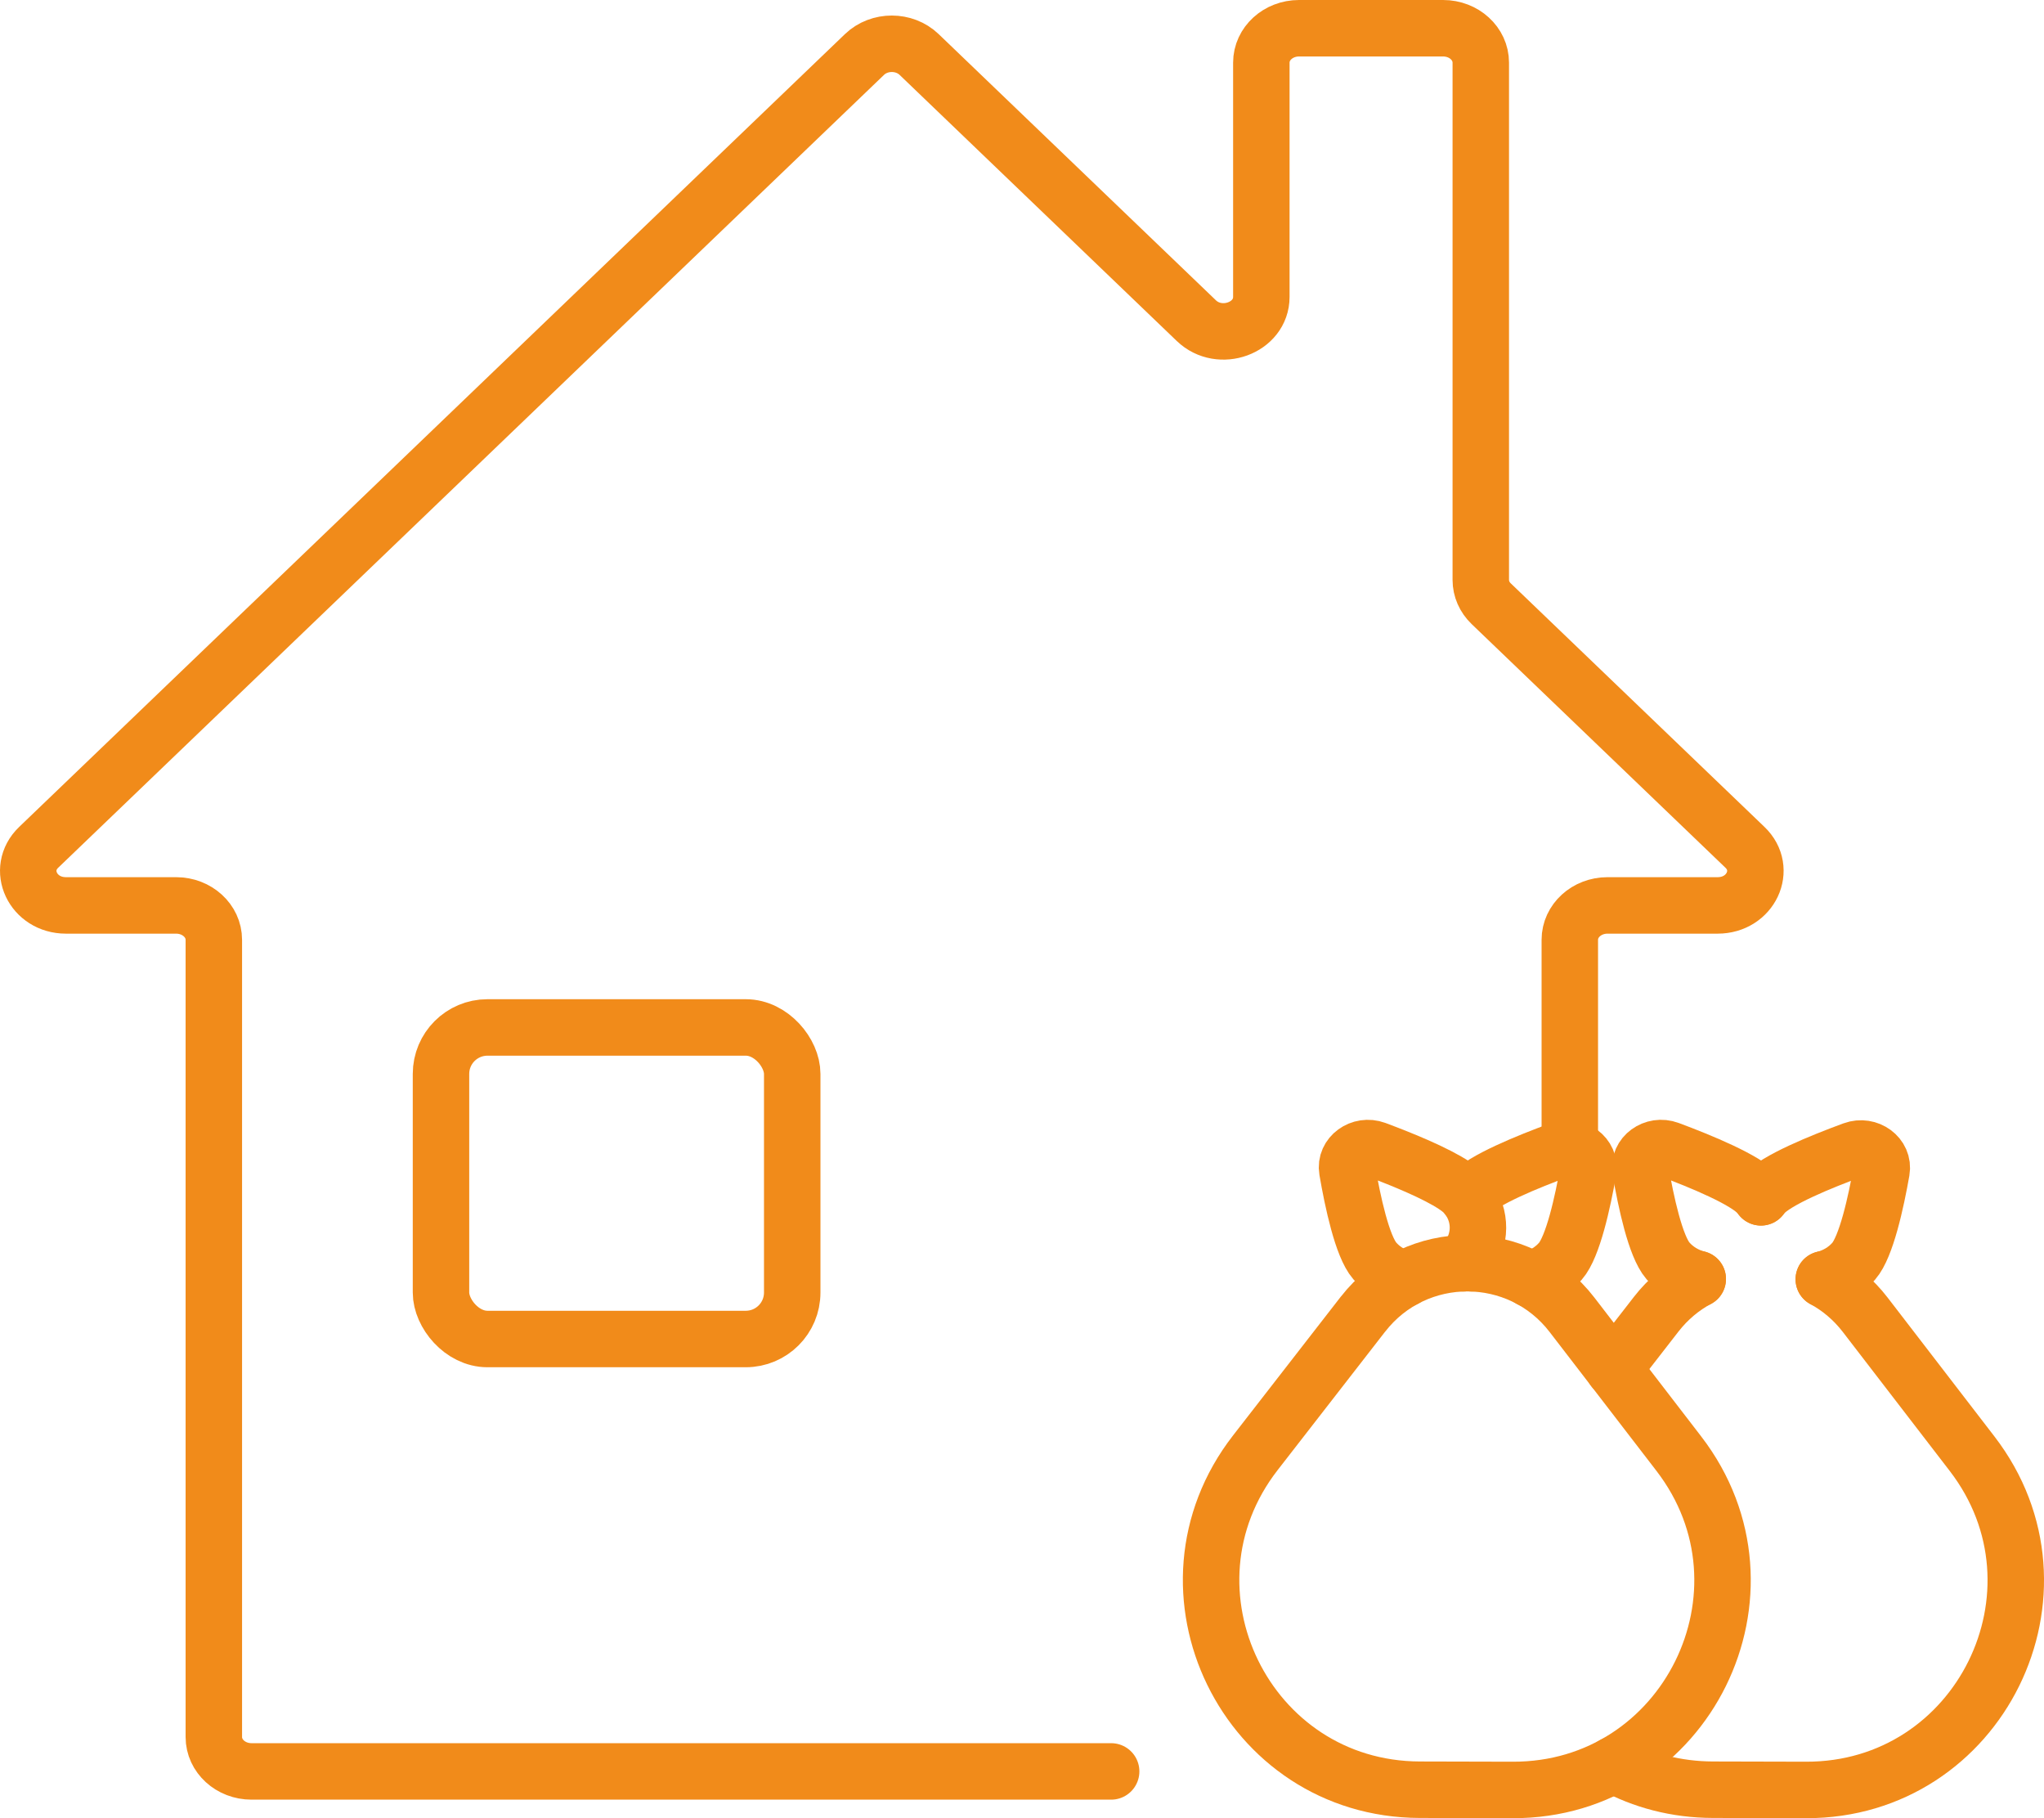 <svg xmlns="http://www.w3.org/2000/svg" id="_&#x30EC;&#x30A4;&#x30E4;&#x30FC;_2" data-name="&#x30EC;&#x30A4;&#x30E4;&#x30FC; 2" viewBox="0 0 543.03 482.91"><defs><style>      .cls-1 {        fill: none;        stroke: #f18b1a;        stroke-linecap: round;        stroke-linejoin: round;        stroke-width: 15px;      }    </style></defs><g id="_&#x30EC;&#x30A4;&#x30E4;&#x30FC;_2-2" data-name="&#x30EC;&#x30A4;&#x30E4;&#x30FC; 2"><g><path class="cls-1" d="M295.2,470.49H66.82c-5.53,0-10.01-4.09-10.01-9.13v-211.75c0-5.04-4.48-9.13-10.01-9.13h-29.27c-8.8,0-13.31-9.61-7.25-15.43L229.67,14.47c3.95-3.79,10.56-3.79,14.51,0l73.65,70.69c6.23,5.98,17.27,1.96,17.27-6.3V16.64c0-5.05,4.48-9.14,10.01-9.14h38.28c5.53,0,10.01,4.09,10.01,9.14v137.4c0,2.34.99,4.6,2.76,6.3l67.42,64.71c6.06,5.82,1.54,15.43-7.26,15.43h-29.26c-5.53,0-10.01,4.09-10.01,9.13v55.31"></path><g><g><path class="cls-1" d="M484.52,339.77c4.13,2.25,7.9,5.39,11.01,9.43l28.39,36.9c28.11,36.53,2,89.42-44.09,89.31l-24.72-.06c-9.84-.02-18.75-2.45-26.41-6.62"></path><path class="cls-1" d="M428.7,363.61l11.29-14.54c3.13-4.02,6.9-7.15,11.05-9.38"></path><g><path class="cls-1" d="M451.04,339.7c-3.02-.77-5.81-2.4-7.92-4.83-3.32-3.84-5.86-15.71-7.29-24.04-.67-3.92,3.56-7.02,7.56-5.53,8.49,3.16,20.49,8.11,23.81,11.94.22.26.43.51.63.77"></path><path class="cls-1" d="M467.84,318.01c.2-.26.41-.52.63-.77,3.34-3.82,15.36-8.71,23.86-11.83,4.01-1.47,8.23,1.65,7.54,5.57-1.47,8.32-4.06,20.18-7.4,24-2.11,2.42-4.91,4.04-7.94,4.8"></path></g></g><g><path class="cls-1" d="M362.08,349.07l-28.56,36.77c-28.28,36.4-2.41,89.4,43.68,89.51l24.72.06c46.09.11,72.2-52.78,44.1-89.31l-28.39-36.9c-14.01-18.21-41.44-18.27-55.54-.13Z"></path><g><path class="cls-1" d="M388.7,335.53c.43-.44.83-.9,1.19-1.37,3.6-4.75,3.74-11.21.04-16.14-.2-.26-.41-.52-.63-.77-2.6-3.01-10.56-6.71-17.97-9.69-2.03-.82-4.02-1.58-5.84-2.26-4-1.48-8.23,1.61-7.56,5.53,1.43,8.33,3.97,20.2,7.29,24.04,1.67,1.94,3.79,3.37,6.12,4.25.59.23,1.19.42,1.8.58"></path><path class="cls-1" d="M391.06,335.53c-.43-.44-.82-.9-1.17-1.38"></path><path class="cls-1" d="M389.92,318.01c.2-.26.41-.52.63-.77,3.34-3.82,15.36-8.71,23.87-11.83,4-1.47,8.22,1.65,7.53,5.57-1.47,8.32-4.06,20.18-7.4,24-2.11,2.42-4.91,4.04-7.94,4.8"></path></g></g></g><rect class="cls-1" x="117.16" y="272.89" width="93.31" height="82.75" rx="12.34" ry="12.34"></rect></g></g></svg>